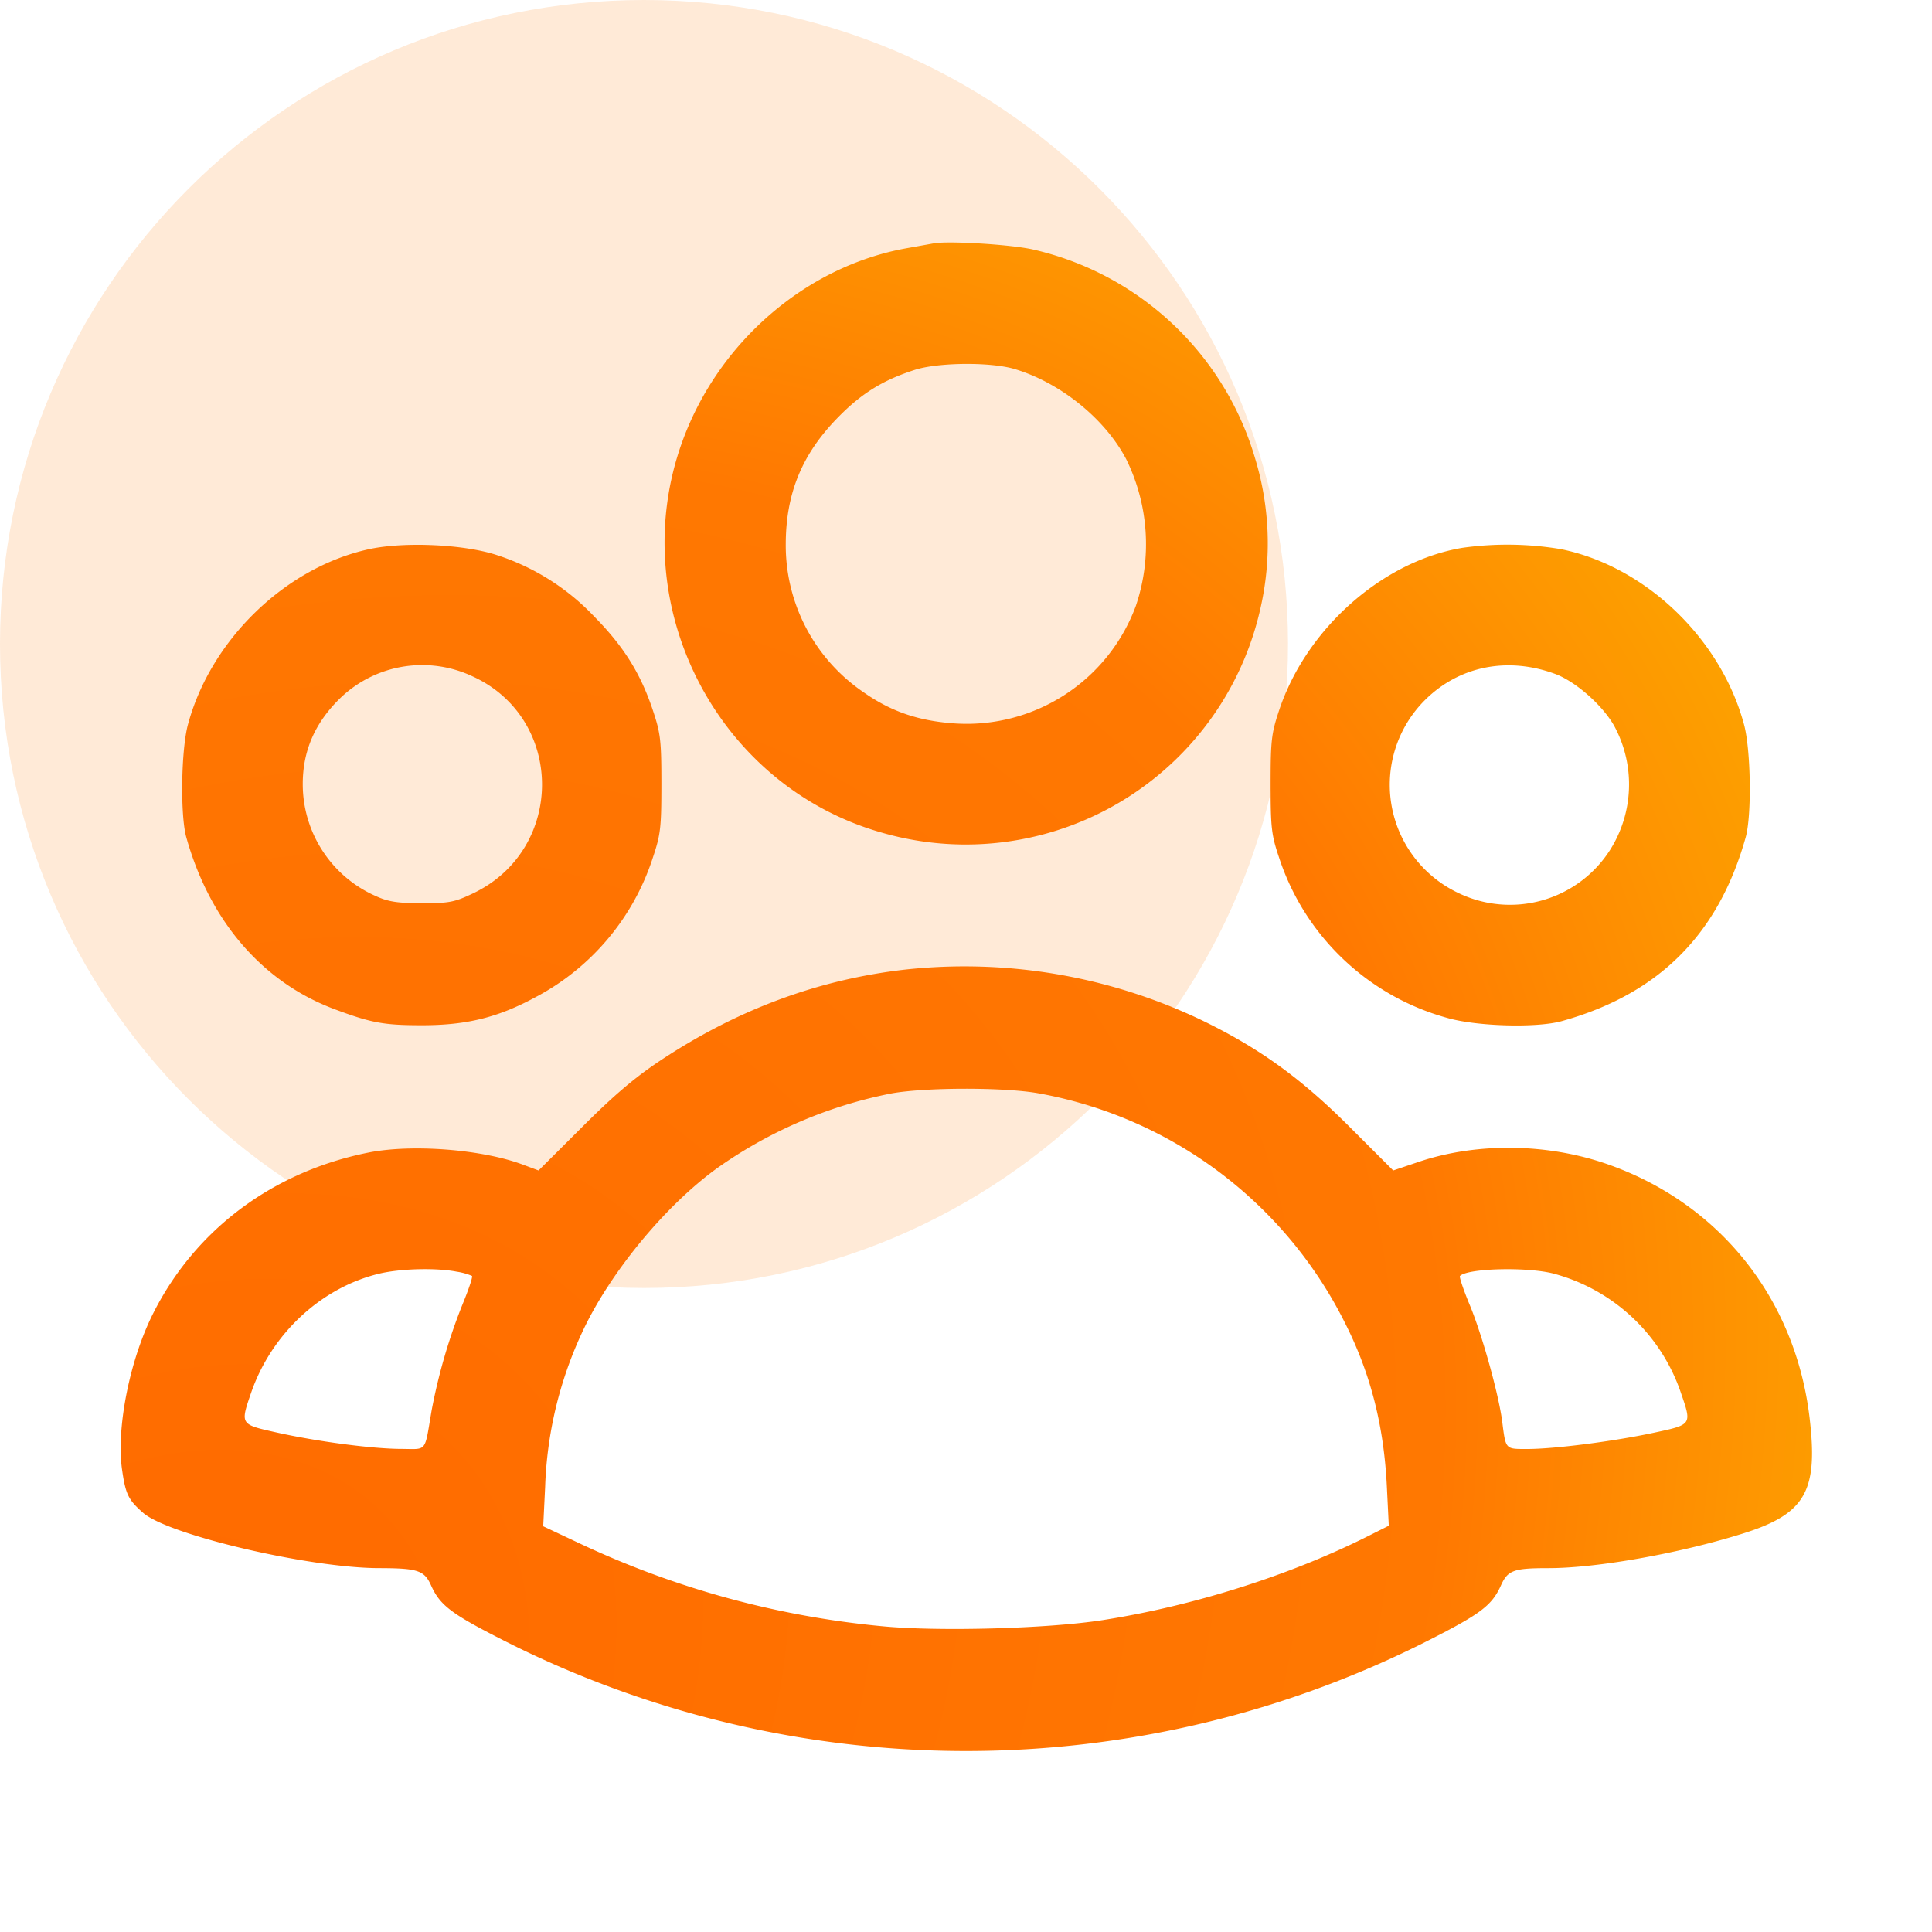 <svg xmlns="http://www.w3.org/2000/svg" fill="none" viewBox="0 0 48 48">
  <path fill="#FF7801" d="M16 32c8.837 0 16-7.163 16-16S24.837 0 16 0 0 7.163 0 16s7.163 16 16 16Z" opacity=".16"/>
  <path fill="url(#a)" fill-rule="evenodd" d="m23.2 6.046-.68.122c-2.484.446-4.662 2.322-5.562 4.786-1.468 4.018.812 8.532 4.906 9.72a7.504 7.504 0 0 0 9.45-5.554 7.24 7.24 0 0 0-.128-3.72 7.484 7.484 0 0 0-5.506-5.198c-.52-.124-2.102-.224-2.48-.156Zm2.006 3.122c1.136.338 2.248 1.236 2.774 2.24a4.78 4.78 0 0 1 .24 3.644 4.48 4.48 0 0 1-4.46 2.924c-.916-.056-1.612-.29-2.306-.778a4.413 4.413 0 0 1-1.932-3.674c.002-1.276.408-2.254 1.316-3.172.578-.586 1.102-.908 1.882-1.16.582-.19 1.886-.202 2.486-.024ZM9.16 13.646c-2.074.456-3.924 2.252-4.49 4.354-.17.626-.194 2.256-.042 2.8.582 2.082 1.89 3.6 3.676 4.27.92.344 1.228.402 2.176.402 1.114 0 1.89-.192 2.822-.696a6.006 6.006 0 0 0 2.914-3.456c.196-.582.216-.748.216-1.84 0-1.088-.02-1.26-.214-1.84-.306-.914-.724-1.582-1.458-2.326a5.776 5.776 0 0 0-2.4-1.518c-.818-.274-2.318-.344-3.2-.15Zm27.176-.036c-1.984.33-3.878 2.006-4.554 4.03-.194.58-.214.752-.214 1.84 0 1.076.02 1.264.206 1.814a6.1 6.1 0 0 0 4.19 3.998c.736.21 2.22.25 2.836.078 2.412-.672 3.896-2.154 4.572-4.57.152-.544.128-2.174-.042-2.8-.574-2.134-2.45-3.93-4.546-4.356a8.028 8.028 0 0 0-2.448-.034Zm-24.6 3.192c2.296 1.044 2.31 4.296.024 5.39-.47.224-.594.248-1.28.248-.618-.002-.834-.036-1.154-.182a3.038 3.038 0 0 1-1.804-2.778c0-.83.304-1.524.932-2.136a2.935 2.935 0 0 1 3.282-.542Zm26.902-.058c.506.186 1.182.782 1.468 1.294a3.048 3.048 0 0 1-.11 3.088 2.95 2.95 0 0 1-3.756 1.064 2.972 2.972 0 0 1-.842-4.792c.848-.848 2.054-1.092 3.24-.654ZM22.48 24.09c-2.146.246-4.144.986-6.04 2.236-.646.426-1.17.868-1.97 1.668l-1.09 1.086-.386-.144c-1.014-.38-2.748-.516-3.834-.302-2.372.472-4.3 1.908-5.35 3.988-.586 1.156-.924 2.85-.778 3.888.088.614.154.752.524 1.076.626.55 4.134 1.372 5.866 1.374.958.002 1.12.056 1.288.43.224.496.5.704 1.798 1.364a25.392 25.392 0 0 0 22.984 0c1.3-.66 1.574-.868 1.798-1.364.17-.378.314-.43 1.186-.43 1.184 0 3.22-.36 4.788-.848 1.59-.492 1.914-1.048 1.694-2.894-.352-2.95-2.226-5.306-4.998-6.286-1.5-.53-3.26-.554-4.712-.066l-.634.214-1.086-1.086c-1.21-1.21-2.242-1.954-3.66-2.642a13.662 13.662 0 0 0-7.388-1.262Zm3.304 3.07a10.612 10.612 0 0 1 7.638 5.72c.632 1.254.96 2.544 1.034 4.052l.048.974-.474.238c-1.95.986-4.366 1.752-6.628 2.106-1.346.212-4.046.288-5.454.156a22.6 22.6 0 0 1-7.534-2.054l-.918-.432.048-.98a9.84 9.84 0 0 1 .9-3.796c.674-1.48 2.074-3.188 3.388-4.132a11.233 11.233 0 0 1 4.314-1.846c.84-.152 2.784-.156 3.638-.006Zm-14.44 4.434c.131.019.26.054.382.106.024.022-.084.342-.236.71-.34.85-.596 1.73-.766 2.63-.182 1.066-.1.96-.75.958-.722-.002-2.09-.182-3.11-.41-.898-.2-.896-.196-.626-.982.504-1.464 1.734-2.61 3.174-2.96.528-.128 1.418-.152 1.932-.052Zm27.252.048a4.596 4.596 0 0 1 3.166 2.964c.274.794.278.786-.662.988-1.004.216-2.482.406-3.152.406-.554 0-.536.02-.626-.68-.086-.674-.496-2.146-.8-2.882-.16-.384-.272-.716-.25-.736.192-.194 1.668-.23 2.324-.06Z" clip-rule="evenodd"/>
  <defs>
    <radialGradient id="a" cx="0" cy="0" r="1" gradientTransform="matrix(40.816 -36.714 28.148 31.292 3.597 43.14)" gradientUnits="userSpaceOnUse">
      <stop stop-color="#FF6900"/>
      <stop offset=".65" stop-color="#FF7801"/>
      <stop offset="1" stop-color="#FCB900"/>
    </radialGradient>
  </defs>
</svg>
